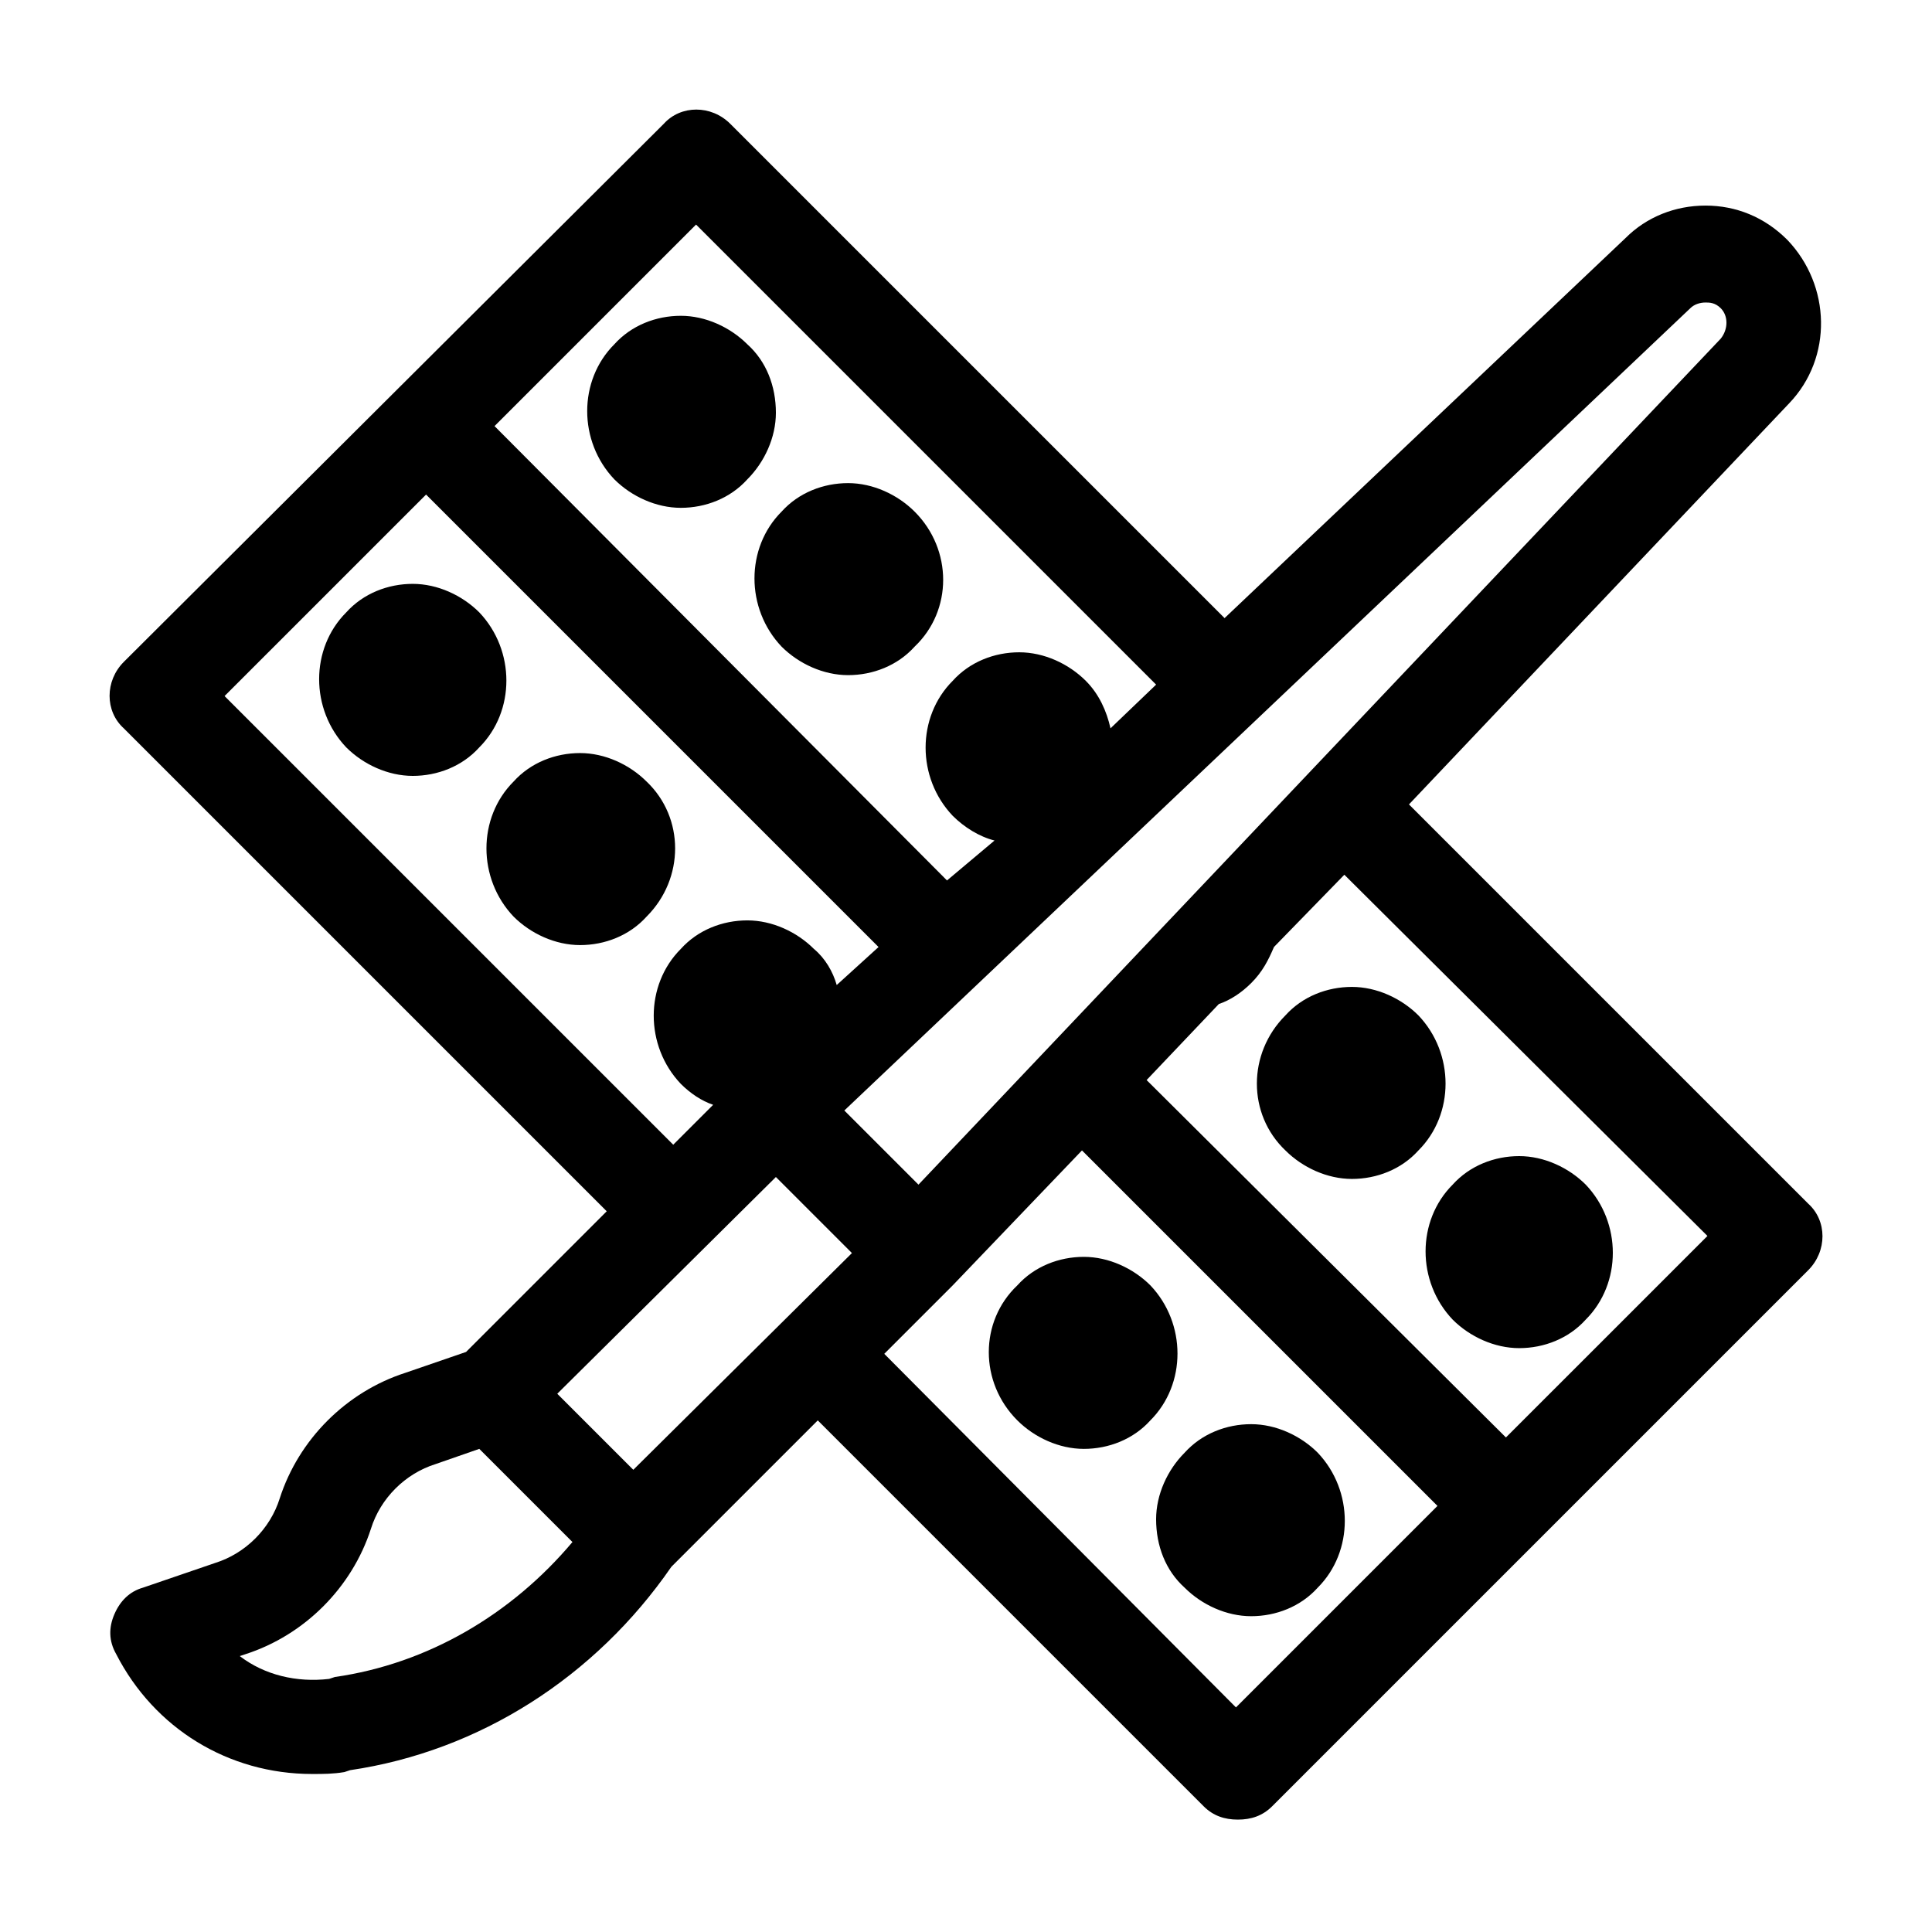 <?xml version="1.0" encoding="UTF-8"?>
<!-- Uploaded to: ICON Repo, www.svgrepo.com, Generator: ICON Repo Mixer Tools -->
<svg fill="#000000" width="800px" height="800px" version="1.1" viewBox="144 144 512 512" xmlns="http://www.w3.org/2000/svg">
 <g>
  <path d="m517.39 357.18 100.76-106.3c11.586-12.09 11.082-31.234-0.504-43.328-6.047-6.047-13.602-9.07-21.664-9.07s-15.617 3.023-21.16 8.566l-106.3 100.76-130.99-130.99c-5.039-5.039-13.098-5.039-17.633 0l-143.08 142.58c-5.039 5.039-5.039 13.098 0 17.633l127.97 127.97-37.281 37.281-16.121 5.543c-15.617 5.039-28.215 17.633-33.25 33.25-2.519 8.062-9.07 14.609-17.129 17.129l-19.145 6.551c-3.527 1.008-6.047 3.527-7.559 7.055-1.512 3.527-1.512 7.055 0.504 10.578 10.078 19.648 29.727 31.738 51.891 31.738 3.023 0 5.543 0 8.566-0.504l1.512-0.504c34.258-5.039 64.992-24.688 85.145-53.906l38.793-38.793 102.27 102.27c2.519 2.519 5.543 3.527 9.07 3.527 3.527 0 6.551-1.008 9.07-3.527l142.07-142.07c5.039-5.039 5.039-13.098 0-17.633zm74.562-131.5c1.008-1.008 2.519-1.512 4.031-1.512 1.008 0 2.519 0 4.031 1.512 2.016 2.016 2.016 5.543 0 8.062l-212.61 224.2-19.648-19.648zm-263.49-22.168 121.92 121.92-12.09 11.586c-1.008-4.535-3.023-9.07-6.551-12.594-4.535-4.535-11.082-7.559-17.633-7.559s-13.098 2.519-17.633 7.559c-9.574 9.574-9.574 25.695 0 35.77 3.023 3.023 7.055 5.543 11.082 6.551l-12.594 10.582-119.91-120.41zm-124.95 124.95 53.402-53.402 119.91 119.91-11.086 10.074c-1.008-3.527-3.023-7.055-6.047-9.574-4.535-4.535-11.082-7.559-17.633-7.559-6.551 0-13.098 2.519-17.633 7.559-9.574 9.574-9.574 25.695 0 35.77 2.519 2.519 5.543 4.535 8.566 5.543l-10.578 10.578zm29.223 259.96-1.512 0.504c-8.566 1.008-17.129-1.008-23.68-6.047l1.512-0.504c15.617-5.039 28.215-17.633 33.25-33.25 2.519-8.062 9.07-14.609 17.129-17.129l11.586-4.031 24.688 24.688c-16.117 19.145-38.285 32.246-62.973 35.77zm79.098-54.914-20.152-20.152 57.938-57.434 20.152 20.152zm159.71 62.977-93.203-93.707 18.137-18.137 34.258-35.77 94.211 94.211zm71.543-71.543-95.223-94.715 19.145-20.152c3.023-1.008 6.047-3.023 8.566-5.543 3.023-3.023 4.535-6.047 6.047-9.574l18.641-19.145 96.227 95.727z"/>
  <path d="m528.97 493.71c4.535 4.535 11.082 7.559 17.633 7.559s13.098-2.519 17.633-7.559c9.574-9.574 9.574-25.695 0-35.77-4.535-4.535-11.082-7.559-17.633-7.559s-13.098 2.519-17.633 7.559c-9.57 9.57-9.57 25.695 0 35.77z"/>
  <path d="m484.64 448.87c4.535 4.535 11.082 7.559 17.633 7.559s13.098-2.519 17.633-7.559c9.574-9.574 9.574-25.695 0-35.77-4.535-4.535-11.082-7.559-17.633-7.559s-13.098 2.519-17.633 7.559c-10.074 10.074-10.074 26.199 0 35.77z"/>
  <path d="m386.39 279.59c-4.535-4.535-11.082-7.559-17.633-7.559s-13.098 2.519-17.633 7.559c-9.574 9.574-9.574 25.695 0 35.77 4.535 4.535 11.082 7.559 17.633 7.559s13.098-2.519 17.633-7.559c10.078-9.574 10.078-25.695 0-35.77z"/>
  <path d="m342.06 235.25c-4.535-4.535-11.082-7.559-17.633-7.559s-13.098 2.519-17.633 7.559c-9.574 9.574-9.574 25.695 0 35.77 4.535 4.535 11.082 7.559 17.633 7.559s13.098-2.519 17.633-7.559c4.535-4.535 7.559-11.082 7.559-17.633 0-7.055-2.519-13.605-7.559-18.137z"/>
  <path d="m271.02 306.29c-4.535-4.535-11.082-7.559-17.633-7.559s-13.098 2.519-17.633 7.559c-9.574 9.574-9.574 25.695 0 35.77 4.535 4.535 11.082 7.559 17.633 7.559s13.098-2.519 17.633-7.559c9.57-9.57 9.57-25.691 0-35.77z"/>
  <path d="m315.36 351.13c-4.535-4.535-11.082-7.559-17.633-7.559-6.551 0-13.098 2.519-17.633 7.559-9.574 9.574-9.574 25.695 0 35.77 4.535 4.535 11.082 7.559 17.633 7.559 6.551 0 13.098-2.519 17.633-7.559 10.074-10.074 10.074-26.195 0-35.77z"/>
  <path d="m413.6 520.41c4.535 4.535 11.082 7.559 17.633 7.559s13.098-2.519 17.633-7.559c9.574-9.574 9.574-25.695 0-35.77-4.535-4.535-11.082-7.559-17.633-7.559s-13.098 2.519-17.633 7.559c-10.078 9.57-10.078 25.691 0 35.77z"/>
  <path d="m457.94 564.75c4.535 4.535 11.082 7.559 17.633 7.559 6.551 0 13.098-2.519 17.633-7.559 9.574-9.574 9.574-25.695 0-35.77-4.535-4.535-11.082-7.559-17.633-7.559-6.551 0-13.098 2.519-17.633 7.559-4.535 4.535-7.559 11.082-7.559 17.633 0 7.051 2.519 13.602 7.559 18.137z"/>
 </g>
</svg>
